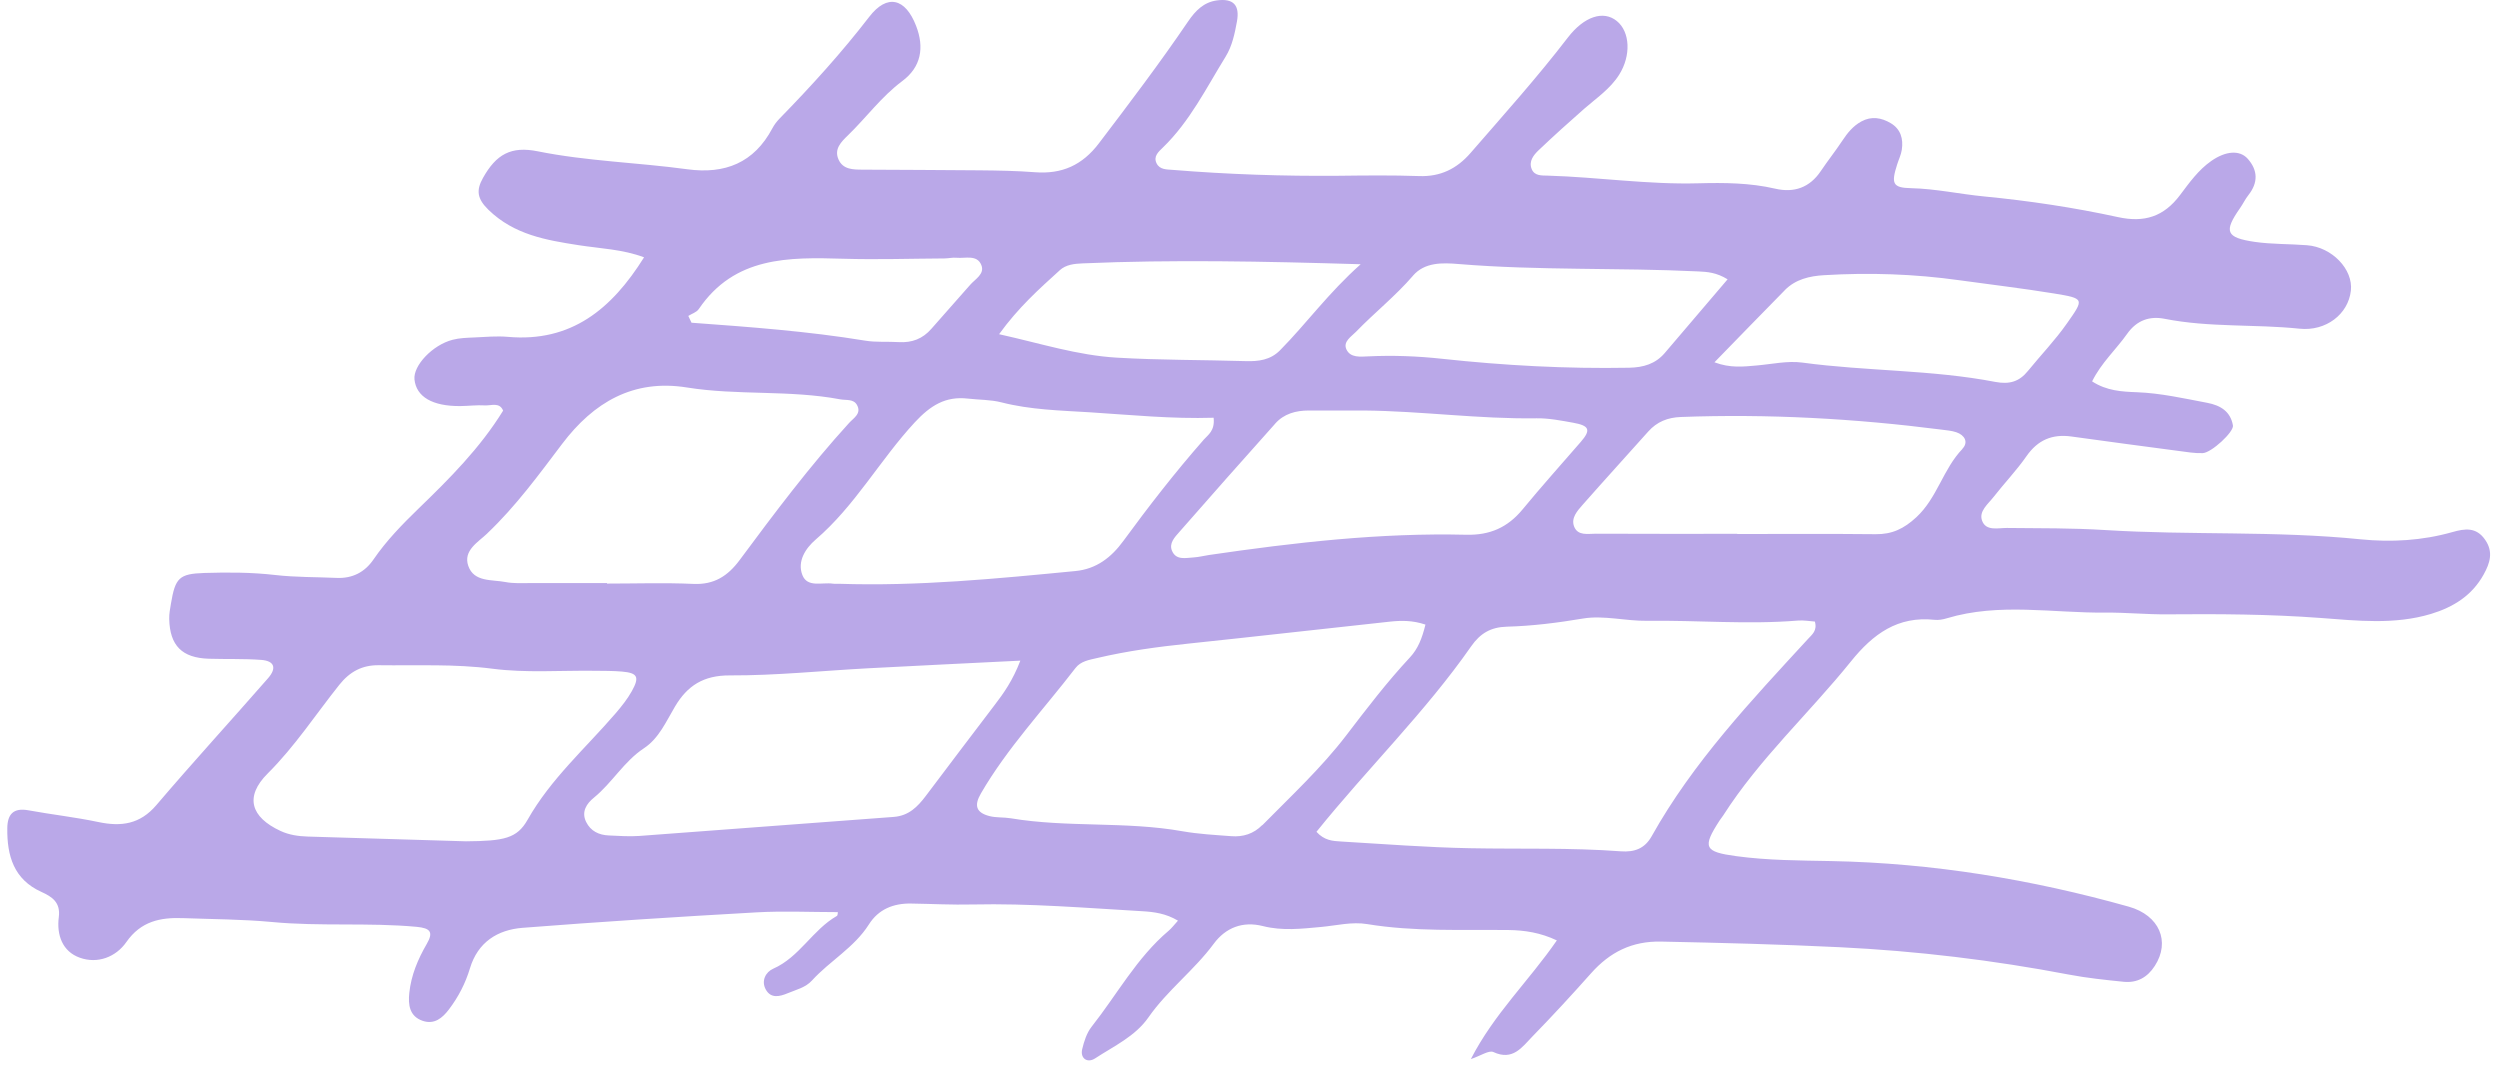 <svg width="229" height="98" viewBox="0 0 229 98" fill="none" xmlns="http://www.w3.org/2000/svg">
<path d="M76.746 83.495C76.734 83.568 76.757 83.845 76.655 83.902C74.434 85.169 73.242 87.669 70.829 88.732C70.135 89.037 69.705 89.852 70.151 90.649C70.615 91.475 71.4 91.294 72.146 90.983C72.926 90.655 73.785 90.468 74.378 89.812C76.022 88.008 78.243 86.803 79.588 84.682C80.469 83.285 81.837 82.737 83.453 82.765C85.334 82.793 87.216 82.895 89.097 82.85C94.285 82.737 99.443 83.167 104.608 83.466C105.704 83.528 106.795 83.67 107.902 84.332C107.535 84.739 107.315 85.033 107.038 85.265C104.122 87.737 102.32 91.102 99.992 94.048C99.545 94.614 99.296 95.394 99.127 96.113C98.935 96.933 99.59 97.414 100.308 96.95C102.031 95.824 103.986 94.931 105.196 93.194C106.93 90.706 109.383 88.879 111.179 86.447C112.27 84.971 113.835 84.36 115.683 84.829C117.463 85.282 119.248 85.073 121.023 84.909C122.43 84.778 123.837 84.416 125.238 84.648C129.538 85.355 133.872 85.14 138.194 85.191C139.658 85.208 141.116 85.434 142.607 86.141C140.036 89.869 136.867 92.849 134.731 97.012C135.652 96.701 136.386 96.181 136.793 96.367C138.584 97.199 139.432 95.903 140.375 94.936C142.212 93.053 143.997 91.113 145.743 89.15C147.467 87.216 149.484 86.192 152.168 86.249C157.621 86.362 163.062 86.498 168.515 86.764C175.589 87.109 182.556 87.946 189.495 89.269C191.156 89.586 192.846 89.761 194.53 89.931C195.756 90.055 196.705 89.529 197.383 88.472C198.818 86.249 197.807 83.845 195.004 83.053C186.088 80.548 177.024 79.055 167.746 78.874C164.842 78.817 161.921 78.817 159.022 78.421C156.118 78.025 155.909 77.629 157.519 75.152C157.621 74.994 157.745 74.853 157.847 74.694C161.164 69.502 165.718 65.339 169.549 60.583C171.577 58.066 173.838 56.414 177.211 56.776C177.573 56.816 177.974 56.743 178.33 56.635C183.133 55.187 188.032 56.166 192.88 56.115C194.739 56.098 196.626 56.29 198.508 56.273C203.203 56.233 207.893 56.256 212.589 56.607C215.922 56.856 219.341 57.24 222.669 56.239C224.726 55.617 226.438 54.554 227.506 52.62C228.076 51.584 228.415 50.566 227.641 49.447C226.828 48.264 225.794 48.411 224.635 48.74C221.884 49.52 219.041 49.684 216.233 49.401C208.452 48.609 200.632 49.039 192.846 48.553C189.834 48.366 186.828 48.389 183.822 48.361C183.031 48.355 181.923 48.672 181.562 47.705C181.234 46.828 182.11 46.172 182.613 45.521C183.596 44.26 184.715 43.095 185.624 41.789C186.664 40.295 187.992 39.741 189.744 39.984C193.004 40.437 196.27 40.872 199.53 41.302C200.276 41.398 201.028 41.534 201.774 41.506C202.559 41.477 204.644 39.56 204.537 38.966C204.311 37.688 203.401 37.128 202.169 36.896C200.044 36.495 197.937 36.014 195.761 35.929C194.371 35.878 192.97 35.805 191.637 34.934C192.49 33.214 193.835 32.015 194.846 30.579C195.739 29.317 196.925 28.933 198.287 29.204C202.372 30.013 206.531 29.68 210.645 30.109C213.046 30.358 215.097 28.791 215.34 26.625C215.561 24.674 213.617 22.638 211.323 22.463C209.729 22.338 208.113 22.383 206.537 22.157C203.881 21.767 203.683 21.213 205.192 19.058C205.463 18.673 205.661 18.238 205.955 17.87C206.853 16.733 206.831 15.602 205.893 14.544C205.158 13.719 203.875 13.82 202.548 14.748C201.372 15.568 200.536 16.745 199.694 17.864C198.208 19.844 196.428 20.415 194.015 19.889C189.97 19.007 185.879 18.396 181.748 17.994C179.511 17.78 177.313 17.288 175.041 17.237C173.357 17.203 173.222 16.807 173.781 15.059C173.922 14.612 174.137 14.177 174.205 13.724C174.357 12.723 174.109 11.824 173.188 11.281C172.34 10.778 171.43 10.619 170.504 11.123C169.735 11.541 169.215 12.192 168.741 12.91C168.119 13.849 167.413 14.737 166.786 15.67C165.763 17.191 164.333 17.683 162.61 17.282C160.288 16.745 157.937 16.728 155.587 16.79C150.964 16.92 146.388 16.224 141.782 16.088C141.234 16.072 140.573 16.128 140.308 15.5C140.008 14.782 140.472 14.205 140.941 13.758C142.297 12.469 143.692 11.208 145.099 9.975C146.229 8.985 147.501 8.142 148.32 6.836C149.416 5.094 149.32 2.916 148.1 1.926C146.874 0.925 145.105 1.502 143.613 3.442C140.805 7.101 137.72 10.534 134.697 14.018C133.448 15.455 131.945 16.202 129.99 16.128C127.543 16.043 125.097 16.072 122.65 16.1C117.565 16.145 112.496 15.975 107.428 15.562C106.874 15.517 106.235 15.557 105.941 14.957C105.631 14.318 106.117 13.905 106.518 13.515C108.993 11.123 110.496 8.057 112.27 5.184C112.869 4.211 113.101 3.08 113.304 1.972C113.581 0.461 112.965 -0.166 111.473 0.037C110.253 0.201 109.496 0.988 108.829 1.966C106.235 5.784 103.45 9.46 100.658 13.13C99.133 15.138 97.268 15.964 94.81 15.777C93.126 15.647 91.425 15.619 89.736 15.602C86.159 15.562 82.582 15.568 79 15.54C78.153 15.534 77.22 15.54 76.808 14.607C76.384 13.651 77.051 13 77.661 12.407C79.35 10.772 80.735 8.855 82.645 7.429C84.379 6.14 84.684 4.358 83.916 2.373C82.938 -0.172 81.266 -0.59 79.627 1.536C77.09 4.828 74.316 7.882 71.423 10.846C71.163 11.111 70.925 11.422 70.75 11.751C69.072 14.918 66.405 15.97 62.97 15.506C58.41 14.884 53.788 14.771 49.256 13.86C46.809 13.368 45.453 14.132 44.238 16.303C43.605 17.435 43.702 18.209 44.752 19.227C47.097 21.501 50.008 21.993 52.991 22.457C54.98 22.768 57.025 22.83 58.997 23.571C56.031 28.316 52.319 31.37 46.521 30.856C45.498 30.765 44.453 30.867 43.419 30.912C42.764 30.941 42.091 30.958 41.464 31.122C39.616 31.597 37.836 33.492 37.966 34.758C38.13 36.348 39.616 37.219 42.165 37.196C42.916 37.19 43.673 37.089 44.419 37.134C45.001 37.168 45.758 36.811 46.086 37.615C43.962 41.059 41.17 43.847 38.328 46.596C36.842 48.038 35.395 49.52 34.214 51.245C33.412 52.416 32.282 52.998 30.841 52.936C28.959 52.851 27.072 52.885 25.207 52.67C23.043 52.422 20.885 52.416 18.721 52.484C16.404 52.557 16.054 52.936 15.658 55.295C15.579 55.758 15.489 56.228 15.5 56.697C15.556 59.141 16.675 60.266 19.133 60.34C20.732 60.391 22.337 60.328 23.93 60.447C25.134 60.538 25.371 61.188 24.552 62.127C21.156 66.013 17.67 69.819 14.325 73.744C12.827 75.503 11.11 75.74 9.013 75.299C6.9 74.853 4.742 74.615 2.611 74.225C1.227 73.97 0.679 74.581 0.668 75.876C0.639 78.387 1.261 80.554 3.787 81.696C4.781 82.143 5.561 82.669 5.386 84.009C5.177 85.638 5.713 87.154 7.307 87.725C8.945 88.313 10.618 87.663 11.573 86.294C12.906 84.383 14.686 84.026 16.743 84.1C19.467 84.202 22.201 84.202 24.914 84.456C29.321 84.875 33.751 84.49 38.158 84.897C39.435 85.016 39.718 85.384 39.091 86.464C38.271 87.878 37.661 89.337 37.492 90.949C37.379 92.018 37.492 93.093 38.724 93.511C39.786 93.867 40.52 93.257 41.125 92.459C41.989 91.322 42.634 90.072 43.046 88.704C43.769 86.3 45.572 85.169 47.872 84.988C54.997 84.433 62.128 83.975 69.264 83.574C71.751 83.432 74.254 83.551 76.734 83.551L76.746 83.495ZM115.615 75.582C114.83 76.38 113.863 76.679 112.79 76.594C111.292 76.481 109.784 76.402 108.309 76.142C103.099 75.215 97.782 75.825 92.578 74.954C91.934 74.847 91.25 74.915 90.623 74.751C89.419 74.434 89.199 73.795 89.86 72.664C92.284 68.495 95.596 64.994 98.511 61.194C98.997 60.56 99.766 60.447 100.511 60.272C103.263 59.627 106.049 59.248 108.863 58.954C115.022 58.309 121.17 57.602 127.329 56.941C128.351 56.833 129.385 56.816 130.572 57.212C130.25 58.507 129.888 59.423 129.148 60.221C127.04 62.483 125.176 64.927 123.3 67.381C121.057 70.311 118.265 72.918 115.632 75.588L115.615 75.582ZM110.241 40.301C107.637 43.265 105.224 46.375 102.896 49.554C101.8 51.053 100.438 52.122 98.505 52.308C91.301 53.004 84.097 53.717 76.842 53.474C76.655 53.468 76.463 53.49 76.276 53.462C75.299 53.321 73.954 53.852 73.496 52.67C73.016 51.426 73.773 50.238 74.717 49.424C78.322 46.336 80.605 42.128 83.797 38.684C85.221 37.151 86.606 36.274 88.657 36.512C89.679 36.63 90.742 36.602 91.731 36.857C94.403 37.541 97.115 37.598 99.845 37.767C103.585 38.005 107.309 38.384 111.168 38.265C111.298 39.47 110.66 39.826 110.241 40.295V40.301ZM116.813 38.797C117.615 37.897 118.7 37.603 119.881 37.603C121.576 37.603 123.271 37.603 124.967 37.603C130.233 37.654 135.471 38.395 140.748 38.316C141.867 38.299 142.997 38.525 144.105 38.723C145.602 38.989 145.743 39.391 144.805 40.471C143.02 42.529 141.2 44.56 139.466 46.664C138.104 48.31 136.488 49.034 134.313 48.983C126.402 48.791 118.559 49.695 110.744 50.838C110.281 50.906 109.818 51.03 109.349 51.059C108.62 51.098 107.744 51.347 107.36 50.465C107.055 49.763 107.614 49.198 108.032 48.723C110.942 45.397 113.869 42.094 116.813 38.802V38.797ZM165.616 58.524C160.401 64.197 155.095 69.802 151.292 76.6C150.665 77.72 149.733 78.076 148.461 77.98C143.862 77.635 139.251 77.788 134.64 77.697C130.702 77.624 126.763 77.313 122.825 77.081C122.085 77.036 121.311 76.996 120.588 76.193C125.289 70.356 130.561 65.226 134.759 59.203C135.59 58.01 136.561 57.444 138.025 57.404C140.359 57.342 142.675 57.048 144.998 56.658C146.89 56.341 148.913 56.895 150.88 56.867C155.479 56.805 160.084 57.223 164.684 56.844C165.215 56.799 165.763 56.901 166.243 56.935C166.481 57.772 165.983 58.123 165.61 58.53L165.616 58.524ZM179.765 41.115C177.985 42.959 177.46 45.601 175.533 47.382C174.397 48.434 173.312 48.949 171.809 48.932C167.583 48.887 163.356 48.915 159.129 48.915C159.129 48.915 159.129 48.904 159.129 48.898C154.812 48.898 150.495 48.909 146.173 48.887C145.455 48.887 144.529 49.102 144.19 48.231C143.884 47.444 144.489 46.788 144.975 46.234C146.958 43.983 148.981 41.766 150.981 39.526C151.784 38.627 152.767 38.242 153.965 38.197C161.949 37.897 169.899 38.339 177.821 39.351C178.284 39.413 178.765 39.447 179.2 39.594C179.974 39.854 180.33 40.516 179.754 41.11L179.765 41.115ZM163.48 26.586C164.463 25.585 165.746 25.285 167.091 25.206C171.233 24.957 175.363 25.093 179.471 25.669C182.358 26.071 185.257 26.41 188.133 26.88C190.97 27.344 190.913 27.372 189.337 29.617C188.252 31.167 186.947 32.519 185.76 33.978C184.969 34.956 184.071 35.228 182.782 34.985C176.945 33.859 170.978 34.012 165.102 33.214C163.735 33.028 162.294 33.361 160.887 33.48C159.694 33.582 158.502 33.735 157.044 33.186C159.322 30.85 161.39 28.712 163.475 26.597L163.48 26.586ZM129.425 25.257C130.504 24.007 132.126 24.058 133.646 24.188C140.935 24.787 148.252 24.51 155.547 24.861C156.395 24.9 157.225 24.957 158.248 25.585C156.248 27.932 154.372 30.132 152.496 32.332C151.637 33.339 150.535 33.656 149.235 33.684C143.5 33.791 137.782 33.48 132.086 32.864C129.832 32.62 127.594 32.536 125.34 32.643C124.594 32.677 123.701 32.785 123.334 32.01C123 31.291 123.774 30.839 124.209 30.392C125.905 28.639 127.82 27.123 129.425 25.262V25.257ZM97.059 24.765C97.647 24.227 98.415 24.159 99.178 24.125C107.445 23.769 115.706 23.939 124.639 24.205C121.667 26.846 119.666 29.645 117.248 32.089C116.367 32.982 115.276 33.112 114.123 33.079C110.191 32.96 106.264 32.994 102.32 32.762C98.669 32.547 95.37 31.467 91.516 30.613C93.301 28.147 95.189 26.467 97.059 24.77V24.765ZM64.004 28.316C67.287 23.481 72.236 23.554 77.26 23.701C80.339 23.792 83.424 23.69 86.51 23.673C86.882 23.673 87.261 23.571 87.628 23.611C88.431 23.684 89.493 23.305 89.888 24.273C90.228 25.098 89.323 25.562 88.855 26.105C87.691 27.451 86.487 28.763 85.323 30.109C84.521 31.037 83.532 31.41 82.328 31.337C81.3 31.274 80.249 31.371 79.237 31.201C73.971 30.336 68.66 29.951 63.343 29.561C63.246 29.351 63.145 29.148 63.049 28.939C63.371 28.735 63.8 28.61 63.998 28.322L64.004 28.316ZM44.634 48.858C47.244 46.381 49.346 43.497 51.499 40.652C54.37 36.862 58.003 34.702 62.924 35.494C67.575 36.24 72.321 35.703 76.966 36.58C77.508 36.681 78.169 36.523 78.492 37.083C78.949 37.875 78.192 38.288 77.785 38.734C74.169 42.699 70.954 46.986 67.761 51.29C66.665 52.767 65.416 53.575 63.501 53.485C60.873 53.366 58.234 53.456 55.601 53.456C55.601 53.44 55.601 53.428 55.601 53.411C53.251 53.411 50.9 53.417 48.55 53.411C47.798 53.411 47.03 53.456 46.301 53.315C45.058 53.072 43.413 53.338 42.894 51.833C42.408 50.425 43.798 49.661 44.634 48.864V48.858ZM42.679 77.064C38.113 76.928 33.141 76.781 28.174 76.628C27.321 76.6 26.49 76.481 25.705 76.119C22.964 74.853 22.388 72.975 24.524 70.848C27.016 68.365 28.909 65.453 31.073 62.738C32.045 61.516 33.18 60.916 34.695 60.934C38.17 60.979 41.633 60.803 45.12 61.256C48.182 61.652 51.324 61.403 54.432 61.443C55.279 61.454 56.133 61.443 56.974 61.516C58.398 61.641 58.602 62.002 57.879 63.303C57.472 64.033 56.935 64.706 56.387 65.345C53.635 68.541 50.443 71.346 48.324 75.096C47.357 76.804 46.171 77.036 42.684 77.064H42.679ZM55.76 76.527C54.861 76.487 54.11 76.136 53.692 75.294C53.223 74.344 53.748 73.597 54.404 73.065C56.082 71.697 57.15 69.751 58.992 68.535C60.359 67.63 61.015 66.092 61.828 64.723C62.964 62.806 64.439 61.855 66.857 61.867C71.067 61.884 75.282 61.443 79.492 61.216C84.046 60.973 88.6 60.758 93.465 60.515C92.759 62.347 91.945 63.49 91.086 64.61C88.984 67.37 86.888 70.136 84.803 72.907C84.046 73.908 83.238 74.728 81.859 74.83C74.095 75.395 66.337 76.006 58.574 76.572C57.641 76.64 56.698 76.566 55.76 76.527Z" fill="#BAA8E8"/>
</svg>

